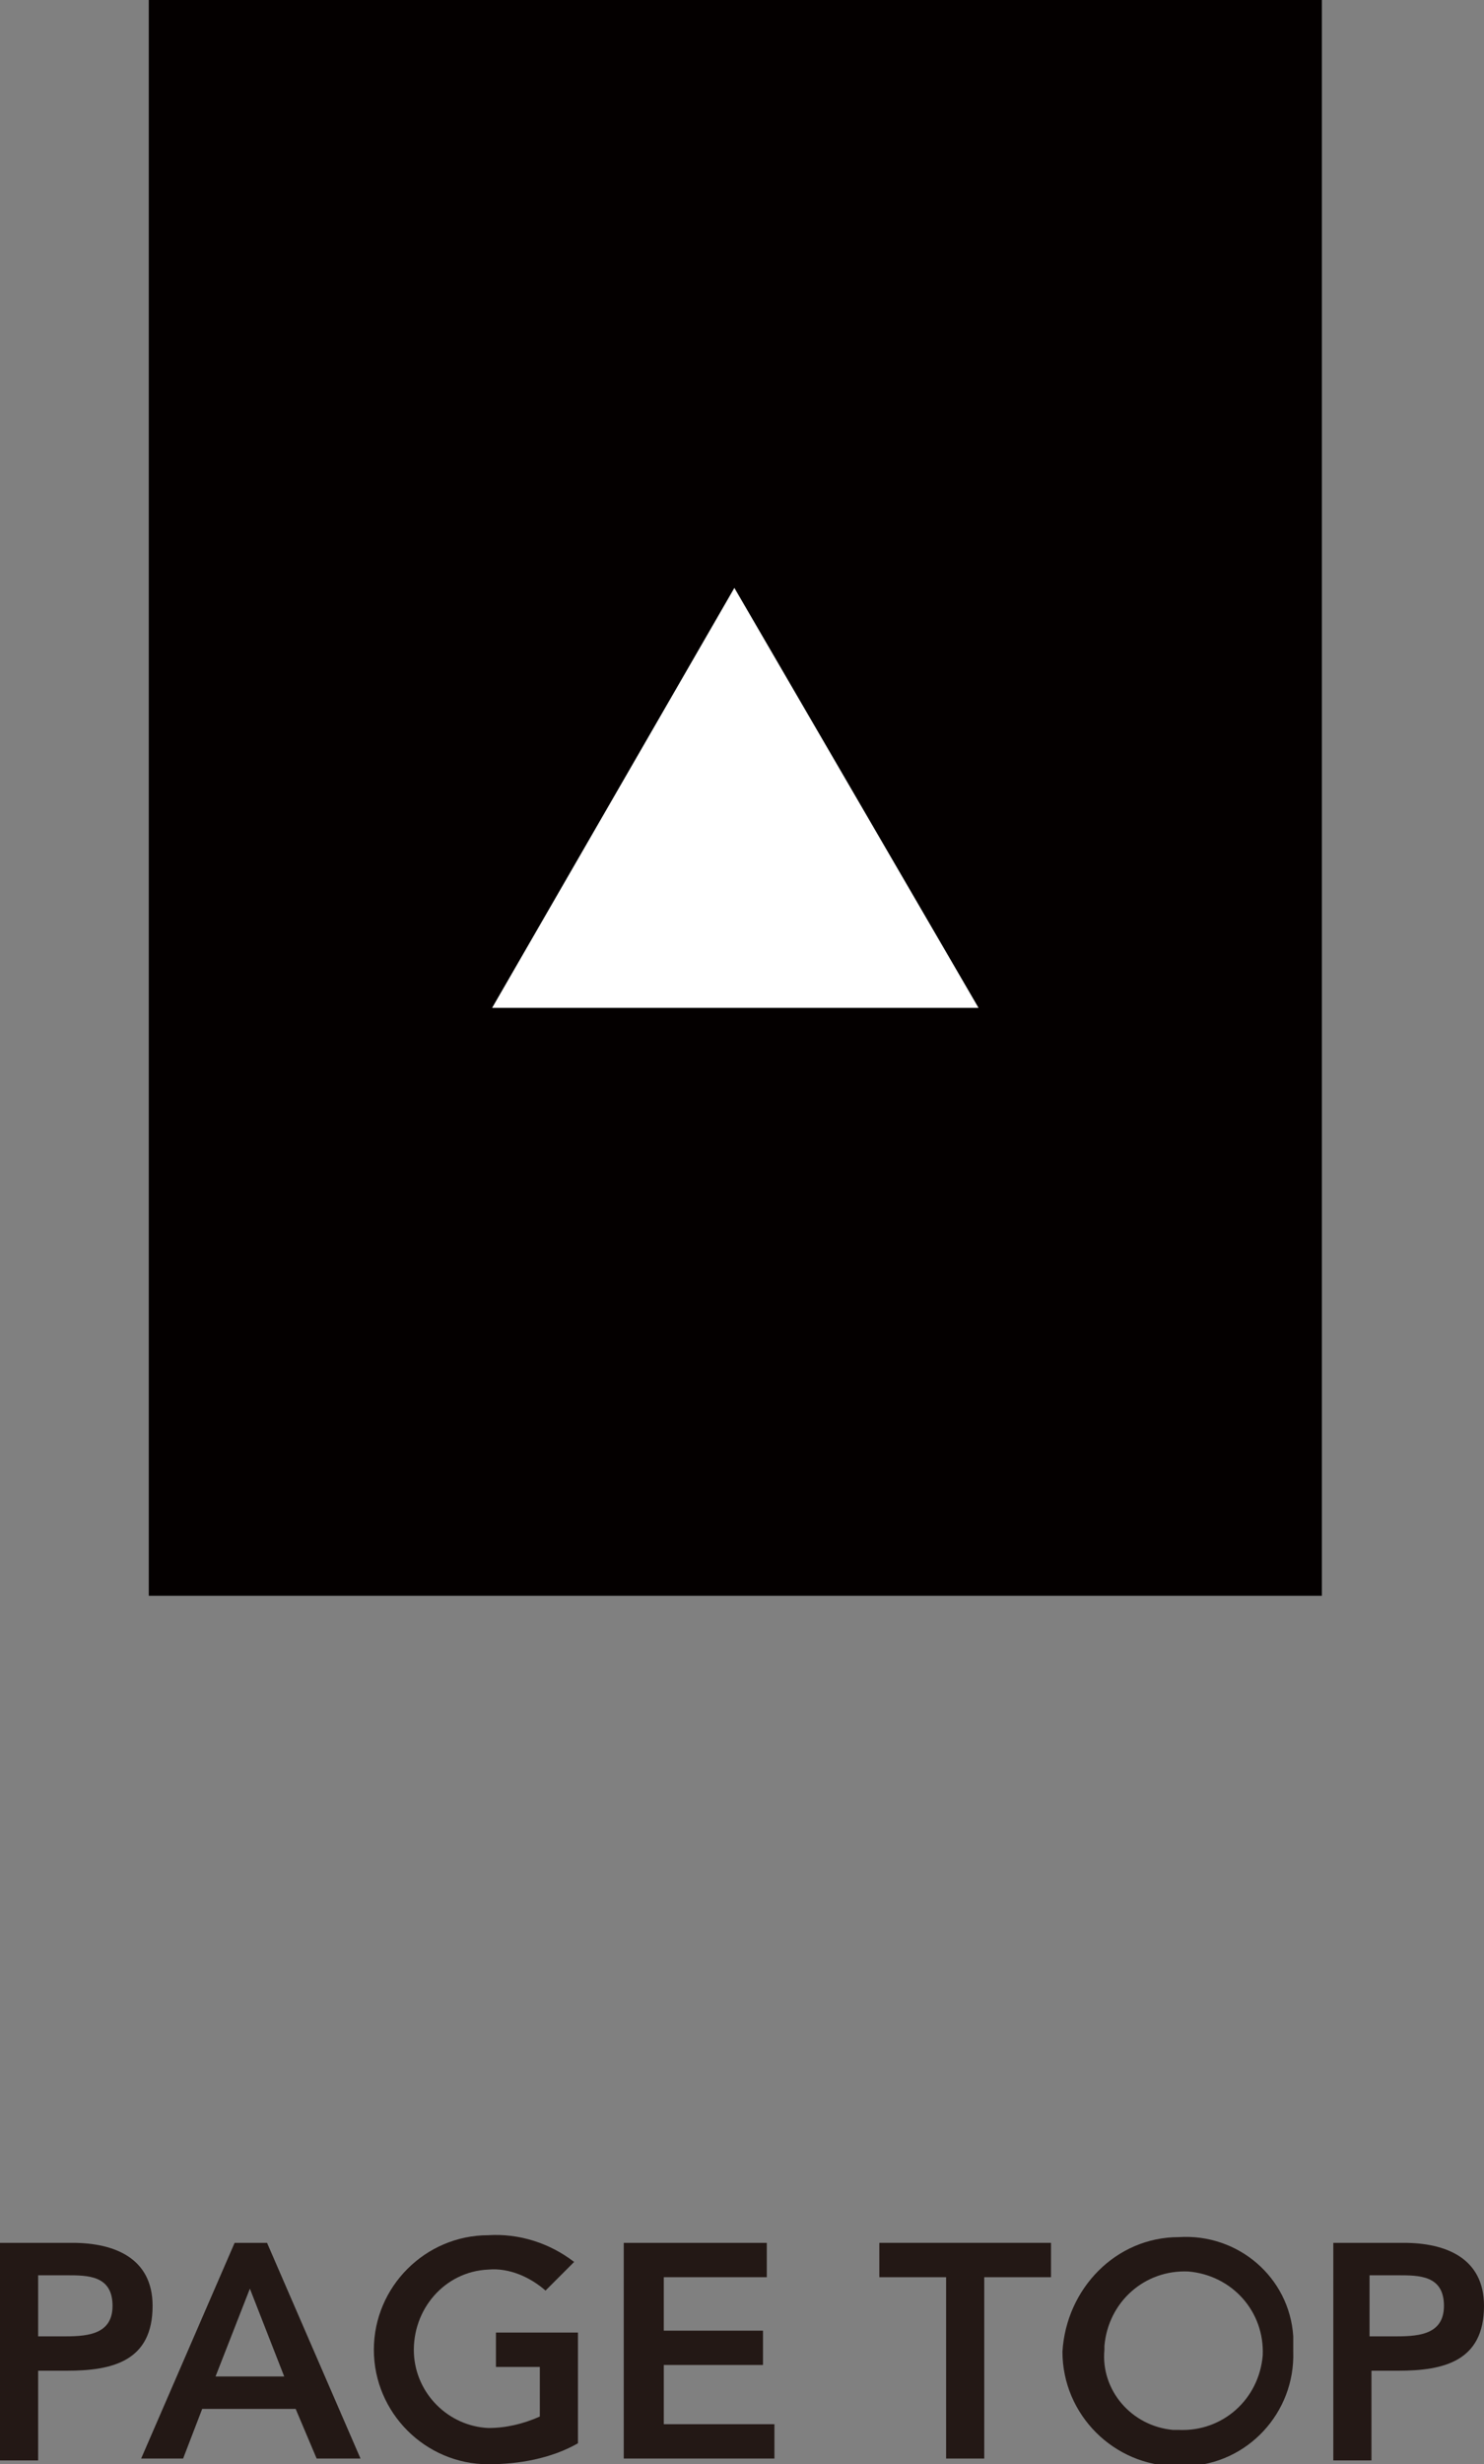 <?xml version="1.0" encoding="utf-8"?>
<!-- Generator: Adobe Illustrator 22.0.1, SVG Export Plug-In . SVG Version: 6.00 Build 0)  -->
<svg version="1.1" id="レイヤー_1" xmlns="http://www.w3.org/2000/svg" xmlns:xlink="http://www.w3.org/1999/xlink" x="0px"
	 y="0px" viewBox="0 0 77.8 129.1" style="enable-background:new 0 0 77.8 129.1;" xml:space="preserve">
<rect x="0" y="0" width="77.8" height="129.1" fill="#808080" stroke="none"/>
<style type="text/css">
	.st0{fill:#040000;}
	.st1{fill:#FFFFFF;}
	.st2{fill:#231815;}
</style>
<title>アセット 1</title>
<g id="レイヤー_2_1_">
	<g id="レイヤー_1-2">
		<rect x="7.8" class="st0" width="61.5" height="83.6"/>
		<polygon class="st1" points="25.8,52.8 38.5,30.8 51.3,52.8 		"/>
		<path class="st2" d="M0,117.5h3.8c2.2,0,4.2,0.8,4.2,3.3c0,2.9-2.1,3.4-4.5,3.4H2v4.7H0V117.5z M3.2,122.4c1.2,0,2.7,0,2.7-1.6
			c0-1.6-1.3-1.6-2.4-1.6H2v3.2L3.2,122.4z"/>
		<path class="st2" d="M12.3,117.5H14l4.9,11.3h-2.3l-1.1-2.6h-4.9l-1,2.6H7.4L12.3,117.5z M14.9,124.5l-1.8-4.6l-1.8,4.6
			L14.9,124.5z"/>
		<path class="st2" d="M30.3,128c-1.4,0.8-3.1,1.1-4.7,1.1c-3.3,0-6-2.7-6-6c0-3.3,2.7-6,6-6c0,0,0,0,0,0c1.6-0.1,3.2,0.4,4.5,1.4
			l-1.5,1.5c-0.8-0.7-1.9-1.2-3-1.1c-2.3,0.1-4,2.1-3.9,4.4c0.1,2.1,1.8,3.8,3.9,3.9c0.9,0,1.8-0.2,2.7-0.6V124h-2.3v-1.8h4.3V128z"
			/>
		<path class="st2" d="M32.7,117.5h7.5v1.8h-5.4v2.8H40v1.8h-5.2v3.1h5.8v1.8h-7.9V117.5z"/>
		<path class="st2" d="M49.6,119.3h-3.5v-1.8h9v1.8h-3.5v9.5h-2V119.3z"/>
		<path class="st2" d="M61.8,117.2c3.1-0.2,5.8,2.1,6,5.2c0,0.3,0,0.5,0,0.8c0.1,3.2-2.4,5.9-5.6,6c-0.2,0-0.3,0-0.5,0
			c-3.3,0-6-2.7-6-6C55.9,119.9,58.5,117.2,61.8,117.2C61.8,117.2,61.8,117.2,61.8,117.2z M61.8,127.3c2.3,0.1,4.2-1.6,4.4-3.9
			c0.1-2.3-1.6-4.2-3.9-4.4c-2.3-0.1-4.2,1.6-4.4,3.9c0,0.1,0,0.1,0,0.2c-0.2,2.1,1.4,4,3.6,4.2C61.6,127.3,61.7,127.3,61.8,127.3
			L61.8,127.3z"/>
		<path class="st2" d="M69.8,117.5h3.8c2.2,0,4.2,0.8,4.2,3.3c0,2.9-2.1,3.4-4.5,3.4h-1.4v4.7h-2V117.5z M73,122.4
			c1.2,0,2.7,0,2.7-1.6c0-1.6-1.3-1.6-2.4-1.6h-1.5v3.2L73,122.4z"/>
	</g>
</g>
</svg>
